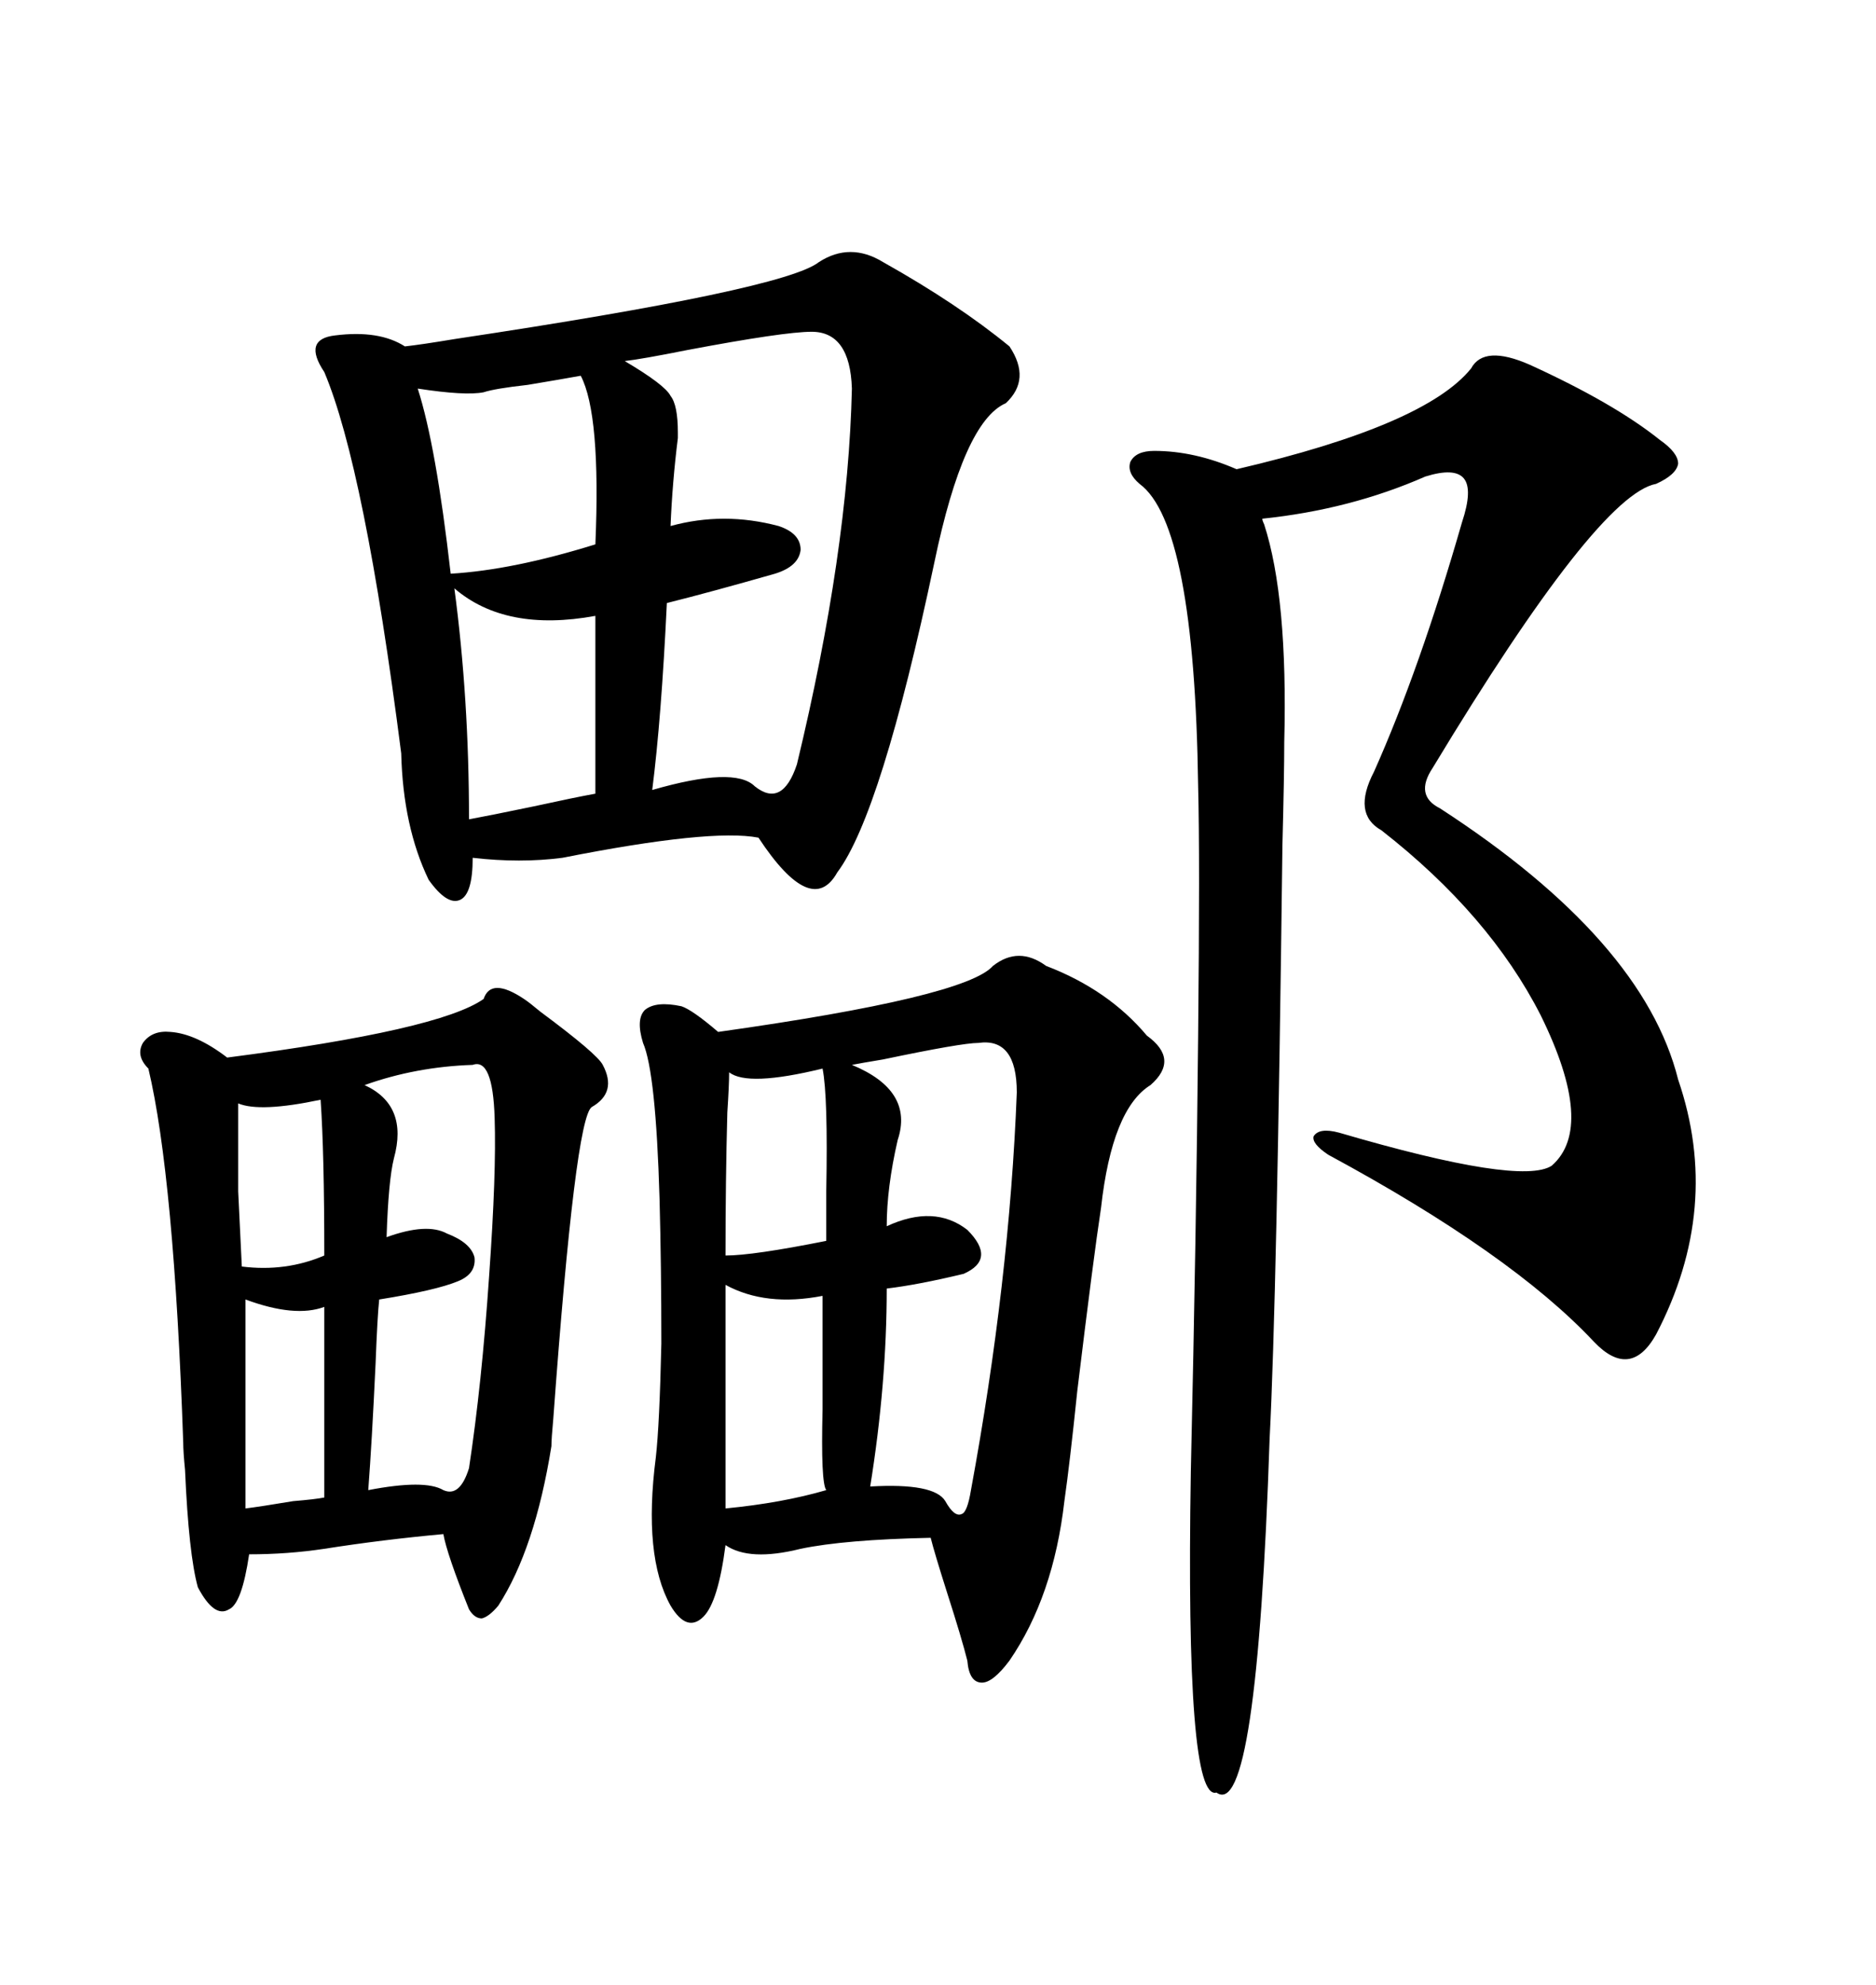<svg xmlns="http://www.w3.org/2000/svg" xmlns:xlink="http://www.w3.org/1999/xlink" width="300" height="317.285"><path d="M130.96 41.89L130.96 41.89Q135.94 38.67 141.21 41.89L141.21 41.89Q153.22 48.63 161.43 55.37L161.43 55.37Q164.94 60.64 160.84 64.45L160.84 64.45Q154.10 67.38 149.41 89.94L149.41 89.94Q140.92 130.08 133.89 139.45L133.89 139.45Q129.79 146.78 121.29 133.89L121.29 133.89Q113.67 132.42 89.94 137.11L89.94 137.11Q83.20 137.99 75.59 137.11L75.59 137.11Q75.59 142.97 73.54 143.85L73.54 143.85Q71.48 144.73 68.55 140.63L68.55 140.63Q64.45 132.13 64.16 120.41L64.16 120.41Q58.30 74.71 51.86 59.47L51.86 59.47Q48.34 54.20 53.61 53.61L53.61 53.61Q60.64 52.73 64.75 55.37L64.75 55.37Q67.38 55.08 72.66 54.20L72.66 54.20Q125.39 46.29 130.96 41.89ZM158.79 154.39L158.79 154.39Q162.89 151.17 167.29 154.39L167.29 154.39Q177.25 158.20 183.40 165.53L183.40 165.53Q188.67 169.34 183.98 173.44L183.98 173.44Q177.83 177.25 176.07 193.07L176.07 193.07Q174.90 200.68 172.27 222.36L172.27 222.36Q171.09 233.79 170.21 239.94L170.21 239.94Q168.46 255.18 161.43 265.43L161.43 265.43Q158.79 268.95 157.03 268.95L157.03 268.95Q154.98 268.95 154.69 265.43L154.69 265.43Q153.81 261.91 151.46 254.59L151.46 254.59Q149.41 248.14 148.83 245.80L148.83 245.80Q135.06 246.09 128.03 247.56L128.03 247.56Q119.82 249.61 116.02 246.97L116.02 246.97Q114.84 256.05 112.50 258.40L112.50 258.40Q109.86 261.04 107.23 256.64L107.23 256.64Q102.83 248.73 104.88 232.91L104.88 232.91Q105.47 227.64 105.76 214.75L105.76 214.75Q105.76 202.44 105.47 191.60L105.47 191.60Q104.88 171.39 102.83 166.70L102.83 166.70Q101.66 162.89 103.13 161.43L103.13 161.43Q104.88 159.96 108.98 160.84L108.98 160.84Q110.74 161.43 114.84 164.94L114.84 164.94Q154.39 159.38 158.79 154.39ZM244.63 58.30L244.63 58.30Q258.11 64.45 265.43 70.31L265.43 70.31Q268.36 72.36 268.36 74.12L268.36 74.12Q268.07 75.88 264.84 77.34L264.84 77.34Q255.47 79.10 229.10 122.75L229.10 122.75Q226.17 127.15 230.27 129.20L230.27 129.20Q262.79 150.29 268.36 172.56L268.36 172.56Q275.39 193.07 264.84 213.28L264.84 213.28Q260.74 220.61 254.88 214.45L254.88 214.45Q241.70 200.39 212.40 184.57L212.40 184.57Q209.77 182.81 210.06 181.64L210.06 181.64Q210.94 180.18 214.16 181.05L214.16 181.05Q243.16 189.55 248.14 186.33L248.14 186.33Q255.18 180.18 246.39 162.30L246.39 162.30Q238.18 146.19 220.90 132.71L220.90 132.71Q216.21 130.08 219.73 123.34L219.73 123.34Q227.05 106.93 233.79 83.50L233.79 83.50Q235.55 78.22 234.08 76.46L234.08 76.46Q232.62 74.71 227.93 76.17L227.93 76.17Q215.92 81.45 201.86 82.91L201.86 82.91Q201.86 83.20 202.15 83.79L202.15 83.79Q205.96 95.51 205.37 118.65L205.37 118.65Q205.37 123.93 205.08 135.06L205.08 135.06Q204.20 207.42 203.03 229.98L203.03 229.98Q200.98 291.21 194.53 286.52L194.53 286.52Q189.55 287.99 190.43 235.25L190.43 235.25Q191.31 196.58 191.60 165.53L191.60 165.53Q191.89 136.82 191.60 125.68L191.60 125.68Q191.02 83.79 182.23 77.34L182.23 77.34Q180.18 75.59 180.76 73.83L180.76 73.83Q181.64 72.07 184.57 72.07L184.57 72.07Q191.02 72.07 197.75 75L197.75 75Q227.93 67.97 235.25 58.89L235.25 58.89Q237.30 55.08 244.63 58.30ZM77.34 159.67L77.34 159.67Q78.52 156.15 83.79 159.67L83.79 159.67Q84.67 160.25 86.43 161.72L86.43 161.72Q95.51 168.46 96.39 170.21L96.39 170.21Q98.73 174.61 94.63 176.95L94.63 176.95Q91.99 178.71 88.48 226.76L88.48 226.76Q88.18 229.98 88.18 231.15L88.18 231.15Q85.55 247.56 79.69 256.64L79.69 256.64Q78.22 258.40 77.05 258.69L77.05 258.69Q75.88 258.69 75 257.23L75 257.23Q71.48 248.44 70.90 245.21L70.90 245.21Q61.23 246.09 51.86 247.56L51.86 247.56Q46.00 248.44 39.84 248.44L39.84 248.44Q38.67 256.35 36.62 257.23L36.62 257.23Q34.28 258.69 31.64 253.71L31.64 253.71Q30.18 248.44 29.59 234.96L29.59 234.96Q29.30 232.03 29.30 230.57L29.30 230.57Q27.83 188.09 23.73 170.80L23.73 170.80Q21.68 168.75 22.85 166.70L22.85 166.70Q24.32 164.65 27.25 164.94L27.25 164.94Q31.35 165.23 36.33 169.04L36.33 169.04Q70.31 164.65 77.34 159.67ZM129.79 53.03L129.79 53.03Q125.39 53.03 109.86 55.96L109.86 55.96Q102.54 57.42 99.90 57.71L99.90 57.71Q106.35 61.52 107.23 63.28L107.23 63.28Q108.40 64.75 108.40 69.14L108.40 69.14Q108.40 69.43 108.40 70.02L108.40 70.02Q107.52 77.05 107.23 84.08L107.23 84.08Q115.72 81.74 124.51 84.08L124.51 84.08Q128.03 85.25 128.03 87.89L128.03 87.89Q127.73 90.53 123.93 91.70L123.93 91.70Q113.67 94.63 106.64 96.39L106.64 96.39Q105.76 114.84 104.30 126.27L104.30 126.27Q117.48 122.46 120.70 125.68L120.70 125.68Q125.10 129.20 127.44 122.17L127.44 122.17Q135.64 88.18 136.23 62.11L136.23 62.11Q135.94 53.03 129.79 53.03ZM156.45 166.70L156.45 166.70Q153.81 166.70 141.21 169.34L141.21 169.34Q137.70 169.92 136.23 170.21L136.23 170.21Q146.19 174.32 143.55 182.23L143.55 182.23Q141.80 189.84 141.80 196.00L141.80 196.00Q149.41 192.48 154.69 196.58L154.69 196.58Q159.38 201.27 154.10 203.61L154.10 203.61Q146.78 205.37 141.80 205.96L141.80 205.96Q141.80 221.19 139.16 237.60L139.16 237.60Q149.41 237.01 151.17 239.94L151.17 239.94Q152.64 242.58 153.81 241.99L153.81 241.99Q154.69 241.70 155.27 238.18L155.27 238.18Q161.43 204.79 162.60 174.61L162.60 174.61Q162.60 165.82 156.45 166.70ZM75.59 170.21L75.59 170.21Q66.50 170.51 58.30 173.44L58.30 173.44Q65.33 176.66 62.99 185.16L62.99 185.16Q62.11 188.67 61.82 197.75L61.82 197.75Q68.26 195.41 71.48 197.17L71.48 197.17Q75.29 198.63 75.88 200.98L75.88 200.98Q76.17 203.61 73.24 204.79L73.24 204.79Q69.73 206.25 60.64 207.71L60.64 207.71Q60.35 210.35 60.06 217.97L60.06 217.97Q59.47 230.57 58.89 238.18L58.89 238.18Q67.97 236.43 70.90 238.18L70.90 238.18Q73.54 239.36 75 234.67L75 234.67Q77.05 221.19 78.22 203.91L78.22 203.91Q79.39 187.50 79.10 178.71L79.10 178.71Q78.81 169.04 75.59 170.21ZM92.87 60.06L92.87 60.06Q89.65 60.64 84.38 61.52L84.38 61.52Q79.10 62.11 77.34 62.70L77.34 62.70Q74.41 63.28 66.80 62.11L66.80 62.11Q69.73 71.19 72.07 91.70L72.07 91.70Q82.03 91.11 95.21 87.01L95.21 87.01Q96.09 66.21 92.87 60.06ZM72.66 94.04L72.66 94.04Q75 111.62 75 130.96L75 130.96Q78.22 130.37 85.25 128.91L85.25 128.91Q91.99 127.44 95.21 126.86L95.21 126.86L95.21 98.44Q80.86 101.07 72.66 94.04ZM116.02 205.37L116.02 205.37L116.02 241.11Q125.10 240.23 132.13 238.18L132.13 238.18Q131.25 237.01 131.54 225.29L131.54 225.29Q131.54 215.04 131.54 207.13L131.54 207.13Q122.46 208.89 116.02 205.37ZM131.54 170.80L131.54 170.80Q119.53 173.73 116.60 171.39L116.60 171.39Q116.60 173.44 116.31 177.83L116.31 177.83Q116.02 188.67 116.02 200.68L116.02 200.68Q120.41 200.68 132.13 198.34L132.13 198.34Q132.13 195.70 132.13 190.43L132.13 190.43Q132.42 175.20 131.54 170.80ZM39.26 207.71L39.26 207.71L39.26 241.11Q41.60 240.82 46.88 239.94L46.88 239.94Q50.39 239.65 51.86 239.36L51.86 239.36L51.86 208.89Q47.17 210.64 39.26 207.71ZM51.27 175.78L51.27 175.78Q41.60 177.83 38.09 176.37L38.09 176.37Q38.09 184.86 38.09 190.43L38.09 190.43Q38.38 196.58 38.67 202.44L38.67 202.44Q45.70 203.32 51.86 200.68L51.86 200.68Q51.86 184.28 51.27 175.78Z"/></svg>
